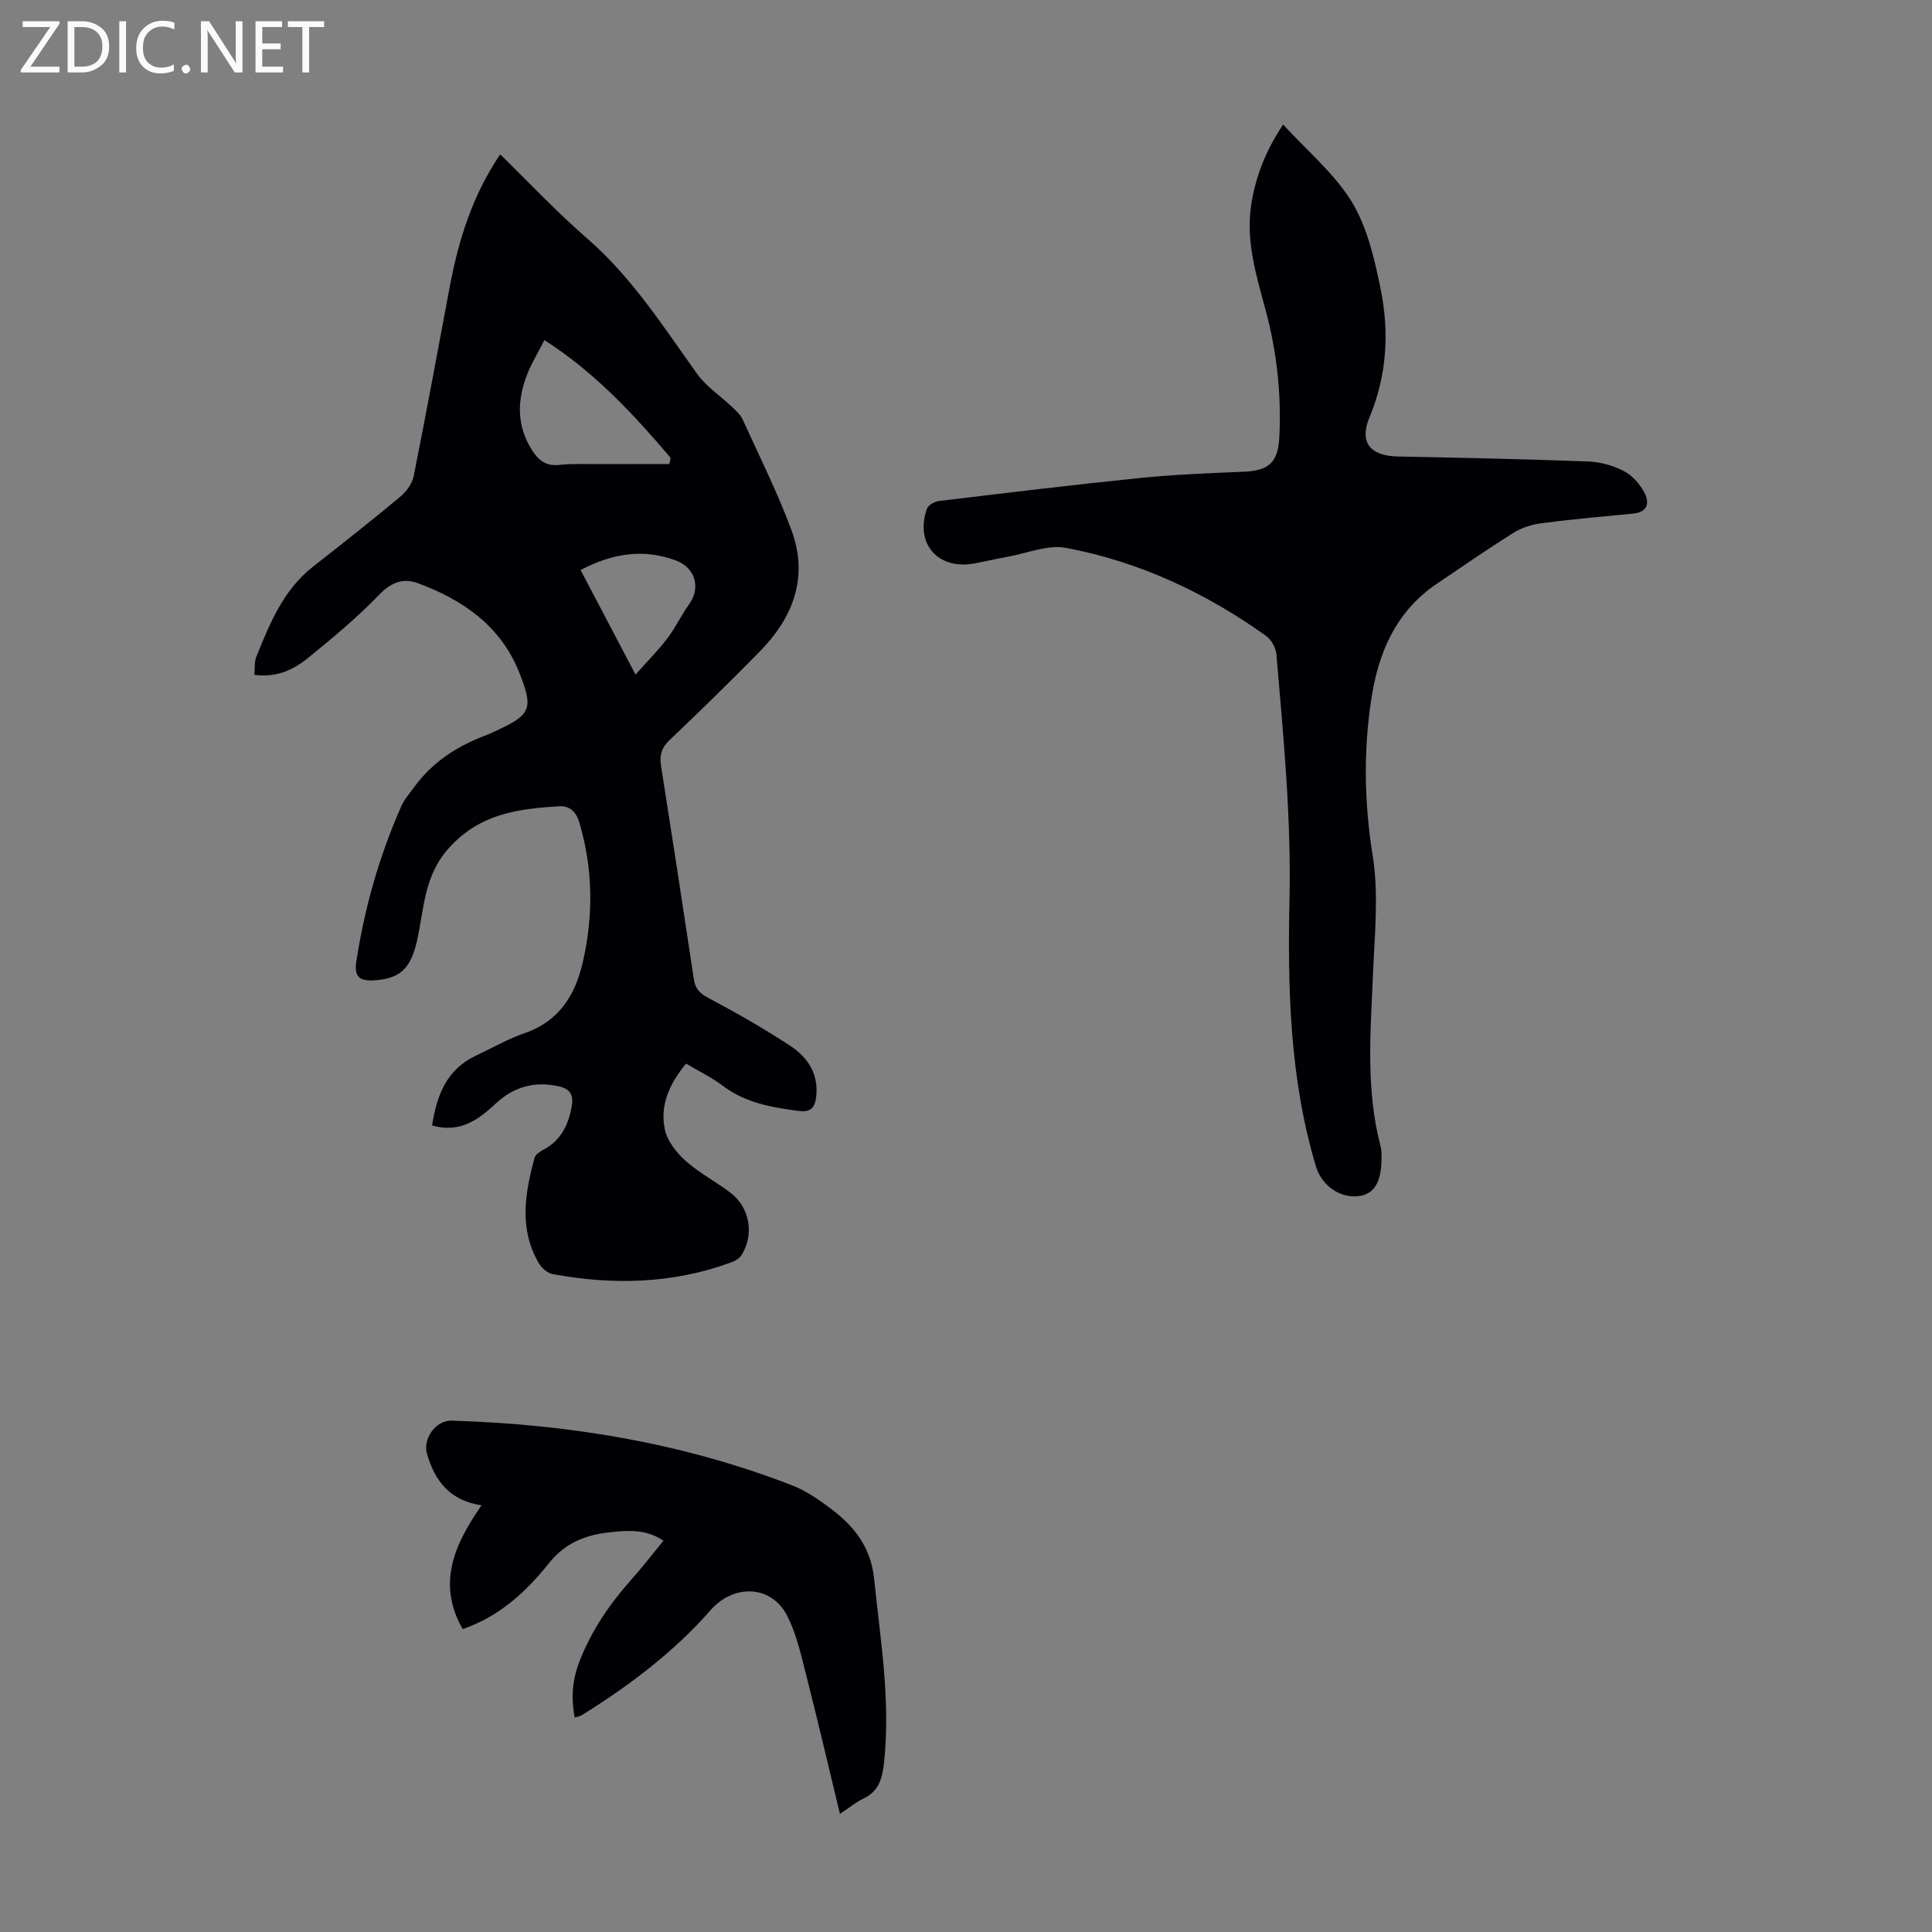 <svg enable-background="new 0 0 400 400" viewBox="0 0 400 400" xmlns="http://www.w3.org/2000/svg"><rect x="0" y="0" width="400" height="400" fill="#808080" stroke="none"/><g fill="#fafafb"><path d="m12.4 4.8-6.1 9h6v1.2h-8v-.5l6.1-8.9h-5.7v-1.2h7.6v.4z"/><path d="m14 15v-10.6h3c1.6 0 2.9.5 4 1.4s1.6 2.2 1.6 3.8-.5 3-1.6 3.9-2.4 1.5-4 1.5zm1.4-9.4v8.2h1.6c1.3 0 2.4-.4 3.1-1.1s1.1-1.8 1.1-3.1-.4-2.3-1.2-3-1.8-1-3.1-1z"/><path d="m26.1 4.4v10.6h-1.4v-10.6z"/><path d="m36.1 14.6c-.8.4-1.8.6-2.9.6-1.5 0-2.7-.5-3.6-1.4s-1.4-2.2-1.4-3.8c0-1.7.5-3.1 1.5-4.1s2.3-1.6 3.9-1.6c1 0 1.8.1 2.5.4v1.4c-.8-.4-1.6-.6-2.5-.6-1.2 0-2.1.4-2.9 1.2s-1.1 1.8-1.1 3.2c0 1.3.3 2.3 1 3s1.6 1.1 2.7 1.1c1 0 2-.2 2.7-.7v1.3z"/><path d="m37.6 14.3c0-.2.1-.5.3-.6s.4-.3.6-.3c.3 0 .5.1.6.3s.3.4.3.6-.1.4-.3.6-.4.3-.6.3c-.3 0-.5-.1-.6-.3s-.3-.4-.3-.6z"/><path d="m50.2 15h-1.6l-5.3-8.2c-.2-.2-.3-.5-.4-.7 0 .2.1.7.1 1.5v7.4h-1.4v-10.6h1.7l5.2 8.1c.2.4.4.6.4.7 0-.3-.1-.8-.1-1.5v-7.3h1.4z"/><path d="m58.6 15h-5.7v-10.6h5.5v1.2h-4.1v3.4h3.8v1.2h-3.8v3.6h4.3z"/><path d="m67.1 5.6h-3.1v9.4h-1.4v-9.4h-3v-1.2h7.5z"/></g><path d="m89.46 233.02c.99-6.41 3.08-11.65 9.1-14.47 3.34-1.57 6.57-3.45 10.03-4.64 7.19-2.47 10.53-7.91 12.1-14.8 2.19-9.66 2.09-19.27-.75-28.84-.7-2.34-2.09-3.49-4.29-3.34-8.38.54-16.22 1.5-22.63 8.56-5.26 5.79-5.19 12.55-6.65 19.15-1.33 5.97-3.59 8.06-9.12 8.34-3.15.16-3.91-1.1-3.47-3.95 1.7-11.11 4.76-21.82 9.3-32.11.62-1.4 1.69-2.6 2.6-3.86 3.8-5.26 8.98-8.62 14.98-10.84.63-.23 1.23-.54 1.84-.82 7.44-3.41 7.99-4.61 5.04-12.08-3.83-9.71-11.64-15.09-20.97-18.56-2.97-1.11-5.5-.29-8 2.31-4.57 4.73-9.66 8.99-14.78 13.14-3.03 2.46-6.59 4.15-11.13 3.5.13-1.38-.03-2.67.4-3.72 2.8-6.92 5.59-13.86 11.77-18.69 6.08-4.76 12.14-9.54 18.07-14.49 1.26-1.05 2.45-2.72 2.76-4.28 2.61-13.03 5-26.11 7.46-39.18 1.81-9.62 4.66-18.84 10.44-27.39 6.08 5.93 11.73 11.97 17.95 17.36 9.27 8.04 15.76 18.21 22.78 28.03 1.93 2.7 4.9 4.63 7.35 6.97.8.76 1.69 1.58 2.13 2.55 3.46 7.61 7.22 15.11 10.11 22.94 3.56 9.66.35 18.04-6.6 25.1-6.12 6.23-12.36 12.34-18.69 18.35-1.69 1.6-2.05 3.2-1.72 5.34 2.31 14.69 4.57 29.4 6.78 44.1.29 1.95 1.15 2.93 2.97 3.89 5.81 3.09 11.55 6.35 17.04 9.97 3.58 2.35 5.88 5.84 5.32 10.52-.26 2.18-1.04 3.27-3.68 2.92-5.59-.73-10.98-1.67-15.66-5.21-2.29-1.73-4.93-2.99-7.6-4.58-3.43 4.14-5.48 8.63-4.37 13.71.52 2.36 2.39 4.74 4.27 6.41 2.81 2.51 6.25 4.31 9.28 6.6 4.03 3.05 4.99 8.66 2.3 12.93-.42.67-1.3 1.19-2.07 1.48-12.09 4.46-24.49 4.76-37.02 2.45-1.09-.2-2.32-1.29-2.91-2.31-4.11-7.08-2.84-14.46-.83-21.8.19-.68 1.14-1.28 1.87-1.67 3.72-1.99 5.23-5.33 5.85-9.26.34-2.14-.51-3.34-2.68-3.83-4.96-1.11-9.26.03-12.98 3.46-3.61 3.33-7.34 6.31-13.29 4.64zm23.25-162.61c-1.38 2.7-2.6 4.71-3.47 6.86-2.2 5.46-2.37 10.87.98 16.04 1.3 2 2.82 3.22 5.47 2.95 2.88-.3 5.81-.16 8.72-.17 4.72-.02 9.45-.01 14.17-.01.09-.43.18-.86.27-1.29-7.64-8.97-15.6-17.62-26.14-24.38zm18.87 69.25c2.49-2.8 4.71-5.02 6.59-7.49 1.68-2.21 2.87-4.78 4.49-7.04 2.51-3.5 1.26-7.6-2.73-9.09-6.85-2.55-13.28-1.41-19.73 1.98 3.62 6.88 7.23 13.75 11.38 21.64z" fill="#010105"/><path d="m265.66 25.79c4.99 5.46 10.61 10.11 14.21 16 3.2 5.25 4.69 11.76 5.95 17.91 1.84 8.99 1.36 17.94-2.27 26.67-2.21 5.31.18 8.04 5.98 8.15 13.08.26 26.16.53 39.23 1.02 2.5.09 5.14.82 7.37 1.95 1.74.88 3.31 2.64 4.26 4.38 1.15 2.1.89 4.17-2.31 4.47-6.32.6-12.65 1.17-18.95 1.99-1.99.26-4.08.92-5.77 1.98-5.38 3.37-10.62 6.99-15.88 10.55-8.49 5.76-12.12 14.23-13.59 24.02-1.63 10.82-1.42 21.46.32 32.35 1.25 7.83.41 16.04.07 24.06-.51 12.06-1.57 24.12 1.55 36.02.25.95.21 2 .19 3-.1 4.62-1.65 6.98-4.78 7.34-3.87.46-7.61-2.24-8.77-6.1-5.46-18.16-5.89-36.85-5.49-55.55.36-16.95-1.29-33.75-2.72-50.57-.11-1.35-1.09-3.04-2.19-3.82-12.52-8.93-26.27-15.35-41.39-18.18-3.8-.71-8.09 1.14-12.14 1.86-2.31.41-4.59.96-6.9 1.38-7.5 1.36-12.29-4.2-9.71-11.37.27-.74 1.57-1.46 2.47-1.57 13.88-1.67 27.76-3.36 41.66-4.77 7.1-.72 14.25-1 21.39-1.29 5.25-.21 7.18-1.91 7.43-7.29.42-8.89-.54-17.64-2.86-26.23-1.89-7.02-4.06-13.97-3.02-21.42.89-6.19 3.19-11.78 6.66-16.94z" fill="#010105"/><path d="m173.9 375.55c-2.38-9.85-4.55-19.18-6.92-28.46-1.1-4.3-2.04-8.78-4.06-12.66-3.32-6.37-11.09-6.44-15.79-1.08-7.65 8.72-16.86 15.65-26.69 21.77-.34.21-.79.26-1.45.46-.81-4.11-.47-7.84.98-11.59 2.46-6.35 6.2-11.85 10.7-16.9 2.3-2.58 4.41-5.32 6.69-8.1-3.39-2.31-6.88-2.17-10.47-1.82-5.27.51-9.66 1.99-13.26 6.5-4.65 5.83-10.18 10.98-17.83 13.62-5.41-9.43-1.71-17.57 3.9-25.63-6.69-1-9.69-5.17-11.29-10.65-.92-3.14 1.8-6.98 5.1-6.88 24.18.73 47.8 4.6 70.45 13.38 2.97 1.15 5.72 3.07 8.28 5.02 4.72 3.6 8.08 7.89 8.74 14.35 1.28 12.56 3.41 25.02 2.08 37.75-.36 3.47-1 6.23-4.41 7.81-1.39.64-2.59 1.67-4.75 3.11z" fill="#010105"/></svg>